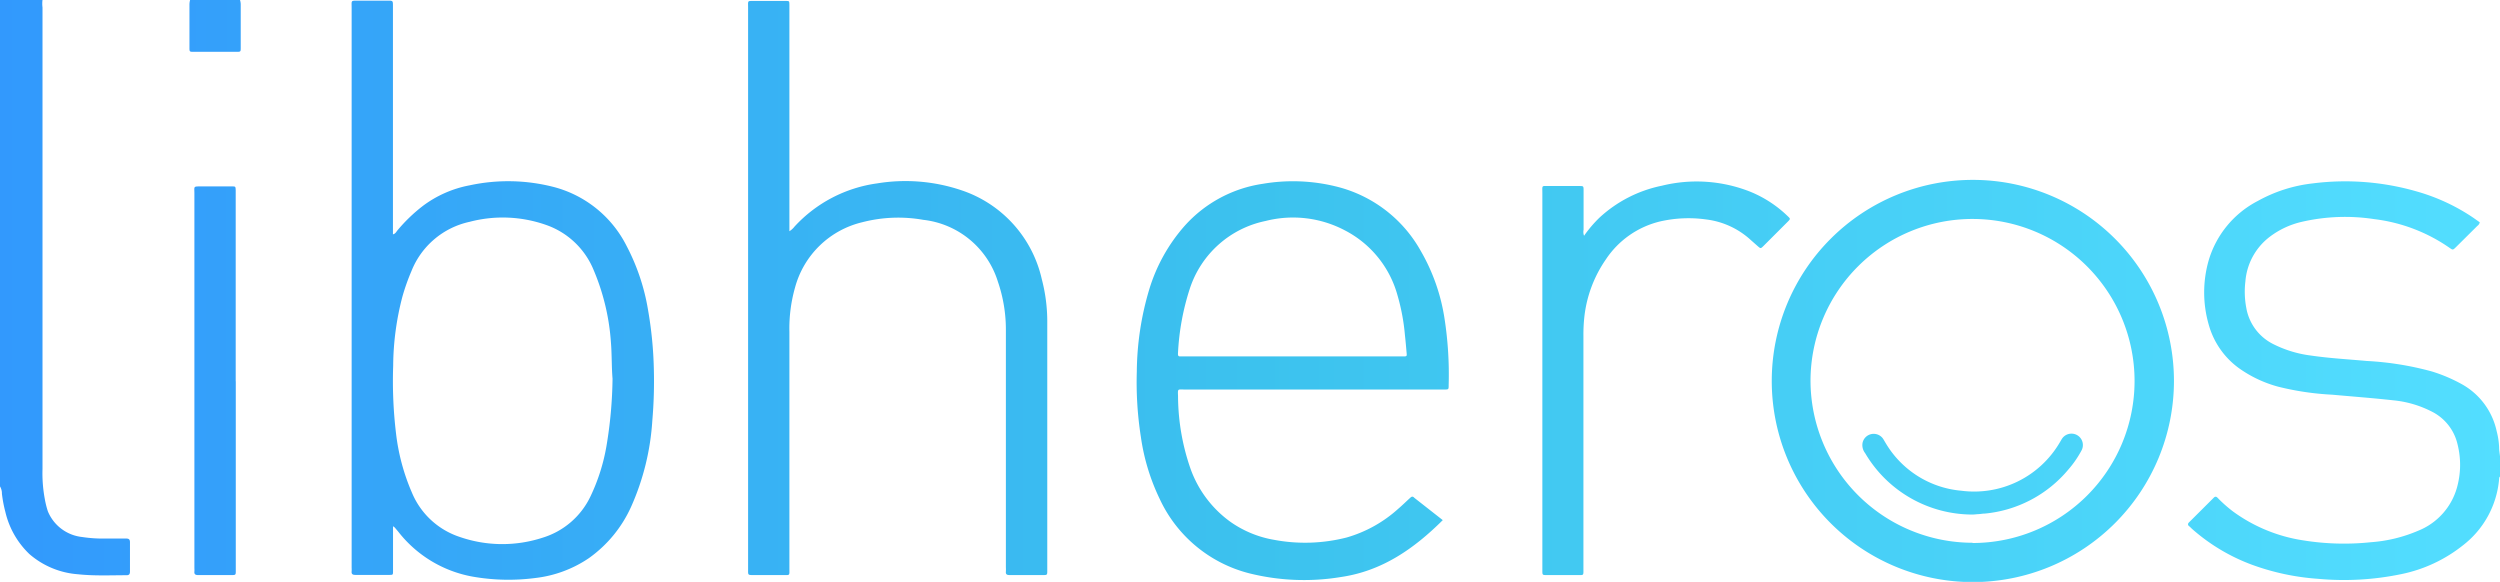 <svg id="Calque_1" data-name="Calque 1" xmlns="http://www.w3.org/2000/svg" xmlns:xlink="http://www.w3.org/1999/xlink" viewBox="0 0 313.53 72.97"><defs><style>.cls-1{fill:url(#Dégradé_sans_nom_11);}.cls-2{fill:url(#Dégradé_sans_nom_11-2);}.cls-3{fill:url(#Dégradé_sans_nom_11-3);}.cls-4{fill:url(#Dégradé_sans_nom_11-4);}.cls-5{fill:url(#Dégradé_sans_nom_11-5);}.cls-6{fill:url(#Dégradé_sans_nom_11-6);}.cls-7{fill:url(#Dégradé_sans_nom_11-7);}.cls-8{fill:url(#Dégradé_sans_nom_11-8);}.cls-9{fill:url(#Dégradé_sans_nom_11-9);}.cls-10{fill:url(#Dégradé_sans_nom_11-10);}</style><linearGradient id="Dégradé_sans_nom_11" x1="-0.4" y1="47.73" x2="314.46" y2="47.73" gradientUnits="userSpaceOnUse"><stop offset="0" stop-color="#3299fd"/><stop offset="0.5" stop-color="#3cc2ee"/><stop offset="1" stop-color="#53deff"/></linearGradient><linearGradient id="Dégradé_sans_nom_11-2" x1="-0.4" y1="36.07" x2="314.46" y2="36.07" xlink:href="#Dégradé_sans_nom_11"/><linearGradient id="Dégradé_sans_nom_11-3" x1="-0.4" y1="3.25" x2="314.46" y2="3.25" xlink:href="#Dégradé_sans_nom_11"/><linearGradient id="Dégradé_sans_nom_11-4" x1="-0.4" y1="36.41" x2="314.46" y2="36.41" xlink:href="#Dégradé_sans_nom_11"/><linearGradient id="Dégradé_sans_nom_11-5" x1="-0.4" y1="36.12" x2="314.46" y2="36.12" xlink:href="#Dégradé_sans_nom_11"/><linearGradient id="Dégradé_sans_nom_11-6" x1="-0.4" y1="47.75" x2="314.46" y2="47.75" xlink:href="#Dégradé_sans_nom_11"/><linearGradient id="Dégradé_sans_nom_11-7" x1="-0.4" y1="47.73" x2="314.46" y2="47.73" xlink:href="#Dégradé_sans_nom_11"/><linearGradient id="Dégradé_sans_nom_11-8" x1="-0.4" y1="47.43" x2="314.46" y2="47.43" xlink:href="#Dégradé_sans_nom_11"/><linearGradient id="Dégradé_sans_nom_11-9" x1="-0.4" y1="47.74" x2="314.46" y2="47.74" xlink:href="#Dégradé_sans_nom_11"/><linearGradient id="Dégradé_sans_nom_11-10" x1="-0.4" y1="59.46" x2="314.46" y2="59.46" xlink:href="#Dégradé_sans_nom_11"/></defs><path class="cls-1" d="M313.53,59.77c-.1.07-.1.18-.11.29a11.74,11.74,0,0,1-4.55,8.34A18.28,18.28,0,0,1,301.16,72a35.3,35.3,0,0,1-10.46.59,30.15,30.15,0,0,1-8.29-1.77,23.85,23.85,0,0,1-7.5-4.49c-.13-.12-.25-.25-.39-.36s-.17-.28,0-.45q1.56-1.55,3.11-3.1c.24-.24.39-.09.55.08a16.82,16.82,0,0,0,1.9,1.67,20,20,0,0,0,8.78,3.6,32.19,32.19,0,0,0,8.49.23,18.35,18.35,0,0,0,5.92-1.44,8.21,8.21,0,0,0,4.86-5.4,10.53,10.53,0,0,0,.07-5.46A6.12,6.12,0,0,0,305,51.63a13.38,13.38,0,0,0-4.89-1.43c-2.53-.28-5.08-.47-7.62-.7a35.22,35.22,0,0,1-6.76-1,15.34,15.34,0,0,1-5-2.37A10.06,10.06,0,0,1,277,40.71a14.57,14.57,0,0,1,0-8.07,12.32,12.32,0,0,1,6.16-7.44A18.38,18.38,0,0,1,290.05,23a32.33,32.33,0,0,1,13,1,24.65,24.65,0,0,1,7.15,3.32l.79.56a.75.75,0,0,1-.31.46L308,31c-.37.36-.38.37-.77.1a20.94,20.94,0,0,0-9.48-3.62,24.14,24.14,0,0,0-9.12.35,10.54,10.54,0,0,0-3.9,1.81,7.8,7.8,0,0,0-3.13,5.64,10.88,10.88,0,0,0,.11,3.32,6.26,6.26,0,0,0,3.3,4.51,14.46,14.46,0,0,0,4.81,1.48c2.32.34,4.67.47,7,.68A38.35,38.35,0,0,1,305,46.59a19.43,19.43,0,0,1,3.61,1.52,8.87,8.87,0,0,1,4.51,6,9.31,9.31,0,0,1,.3,2c0,.37.07.74.11,1.12Z"/><path class="cls-2" d="M5.33,0a3.53,3.53,0,0,0,0,.92q0,28.95,0,57.9a17.65,17.65,0,0,0,.29,3.77A11.7,11.7,0,0,0,6,64.12a5.26,5.26,0,0,0,4.32,3.23,16.92,16.92,0,0,0,2.85.19c.89,0,1.77,0,2.66,0,.35,0,.47.13.47.47,0,1.22,0,2.44,0,3.66,0,.33-.1.48-.46.47-2,0-4,.1-6.06-.12a10.47,10.47,0,0,1-6.1-2.54A10.66,10.66,0,0,1,.67,64.19a16.07,16.07,0,0,1-.43-2.28A1.69,1.69,0,0,0,0,61V0Z"/><path class="cls-3" d="M30.1,0a1.9,1.9,0,0,1,.09.58c0,1.79,0,3.58,0,5.38,0,.53,0,.54-.55.54H24.32c-.55,0-.56,0-.56-.54V.58A2.25,2.25,0,0,1,23.84,0Z"/><path class="cls-4" d="M49.29,66v1.4c0,1.4,0,2.8,0,4.19,0,.5,0,.51-.46.51H44.57c-.33,0-.51-.09-.47-.45a3.53,3.53,0,0,0,0-.46V1c0-1-.14-.91.92-.92h3.59c.67,0,.67,0,.67.7V29.39c.31-.07.41-.31.55-.48A20.19,20.19,0,0,1,53,25.85a14.11,14.11,0,0,1,5.91-2.61,22.92,22.92,0,0,1,10.61.23,14.28,14.28,0,0,1,9.07,7.39,26.5,26.5,0,0,1,2.68,8A49.19,49.19,0,0,1,82,46.3a57.65,57.65,0,0,1-.19,6.44,31.26,31.26,0,0,1-2.65,10.79A15.93,15.93,0,0,1,73.85,70a15,15,0,0,1-6.73,2.49,25.9,25.9,0,0,1-7.76-.16,15.25,15.25,0,0,1-9.42-5.66l-.43-.51A1.28,1.28,0,0,0,49.29,66ZM76.82,47.49c-.12-1.38-.08-3-.2-4.53a28.11,28.11,0,0,0-2.16-9.07,10,10,0,0,0-6-5.69,16.35,16.35,0,0,0-9.57-.38A10.16,10.16,0,0,0,51.6,34a26.3,26.3,0,0,0-1.13,3.19,34.89,34.89,0,0,0-1.16,8.68,55.21,55.21,0,0,0,.35,8.43,26.19,26.19,0,0,0,2,7.48,9.82,9.82,0,0,0,6,5.56,16.31,16.31,0,0,0,10.4.09,9.82,9.82,0,0,0,6-5.19,24.09,24.09,0,0,0,2-6.31A54.31,54.31,0,0,0,76.82,47.49Z"/><path class="cls-5" d="M99,29a2.46,2.46,0,0,0,.64-.58A17.25,17.25,0,0,1,110,23a21.9,21.9,0,0,1,10.51.84A15.29,15.29,0,0,1,130.65,35a20.91,20.91,0,0,1,.69,5.46V71.54c0,.58,0,.58-.59.58h-4.13c-.33,0-.51-.08-.47-.44a4.86,4.86,0,0,0,0-.54V41.47a18.55,18.55,0,0,0-1-6.14,11.1,11.1,0,0,0-9.36-7.76,18,18,0,0,0-7.65.3,11.49,11.49,0,0,0-8.43,8.18A18.77,18.77,0,0,0,99,41.63q0,14.81,0,29.61c0,1,.12.88-.88.88h-3.6c-.76,0-.7,0-.7-.74V1c0-1-.13-.87.89-.88h3.79c.49,0,.49,0,.5.47,0,.17,0,.35,0,.53V29Z"/><path class="cls-6" d="M247.36,73a25.22,25.22,0,1,1,25.28-25.18A25.24,25.24,0,0,1,247.36,73Zm0-4.9A20.32,20.32,0,1,0,227.06,47.7,20.36,20.36,0,0,0,247.4,68.07Z"/><path class="cls-7" d="M180.94,65.23c-3.63,3.61-7.63,6.38-12.74,7.13a28.35,28.35,0,0,1-11.49-.45,17,17,0,0,1-11.26-9.32,26.41,26.41,0,0,1-2.37-7.79,44.41,44.41,0,0,1-.51-8.22,36.83,36.83,0,0,1,1.54-10.22,21.42,21.42,0,0,1,4.49-8.07,16.33,16.33,0,0,1,9.78-5.24,22.56,22.56,0,0,1,9.11.32,16.69,16.69,0,0,1,10.68,8.08,24.18,24.18,0,0,1,3,8.56,45.89,45.89,0,0,1,.51,8.28c0,.55,0,.56-.54.56H148.55c-.86,0-.85-.14-.81.82a28,28,0,0,0,1.55,9.07,14,14,0,0,0,5,6.69,13.42,13.42,0,0,0,5.49,2.27,21,21,0,0,0,9.1-.29,16.36,16.36,0,0,0,6.46-3.59c.52-.44,1-.92,1.52-1.39.17-.16.31-.22.51,0ZM162,44.7h13.92c.53,0,.53,0,.48-.51-.06-.7-.12-1.41-.2-2.11a25.81,25.81,0,0,0-.95-5.09,13.05,13.05,0,0,0-6.57-8.09,13.93,13.93,0,0,0-9.95-1.19,12.68,12.68,0,0,0-9.5,8.45,31,31,0,0,0-1.5,8.22c0,.22.06.33.29.32h14Z"/><path class="cls-8" d="M198.66,29.57a15.52,15.52,0,0,1,1.94-2.28,16.34,16.34,0,0,1,7.82-4,18.25,18.25,0,0,1,11,.72,14.73,14.73,0,0,1,4.77,3.09c.36.34.36.35.05.67l-3.11,3.11c-.32.31-.33.3-.68,0l-.85-.75a10.07,10.07,0,0,0-5.64-2.61,16,16,0,0,0-5.76.25,11.34,11.34,0,0,0-6.81,4.77,15.67,15.67,0,0,0-2.68,7.08,20.28,20.28,0,0,0-.13,2.46V71.3c0,.92.08.82-.81.82H194c-.57,0-.57,0-.57-.59,0-.11,0-.22,0-.33q0-23.49,0-47c0-1-.14-.87.89-.87,1.25,0,2.49,0,3.73,0,.54,0,.55,0,.55.56,0,1.64,0,3.29,0,4.93A1.34,1.34,0,0,0,198.66,29.57Z"/><path class="cls-9" d="M29.57,47.79V71.55c0,.57,0,.57-.59.57H24.85c-.33,0-.51-.09-.47-.45a2.67,2.67,0,0,0,0-.4q0-23.52,0-47c0-.92-.17-.89.89-.89h3.8c.47,0,.47,0,.49.48v24Z"/><path class="cls-10" d="M247.38,64.53a15.62,15.62,0,0,1-13.47-7.7,1.64,1.64,0,0,1-.32-1.31,1.43,1.43,0,0,1,2.53-.55c.13.18.23.38.35.57a12.26,12.26,0,0,0,9.48,6,12.44,12.44,0,0,0,12.34-6c.11-.17.2-.35.31-.52a1.43,1.43,0,0,1,2.46,1.45,12.9,12.9,0,0,1-1.66,2.41,15.54,15.54,0,0,1-10.49,5.53c-.27,0-.53.06-.8.07S247.63,64.53,247.38,64.53Z"/></svg>